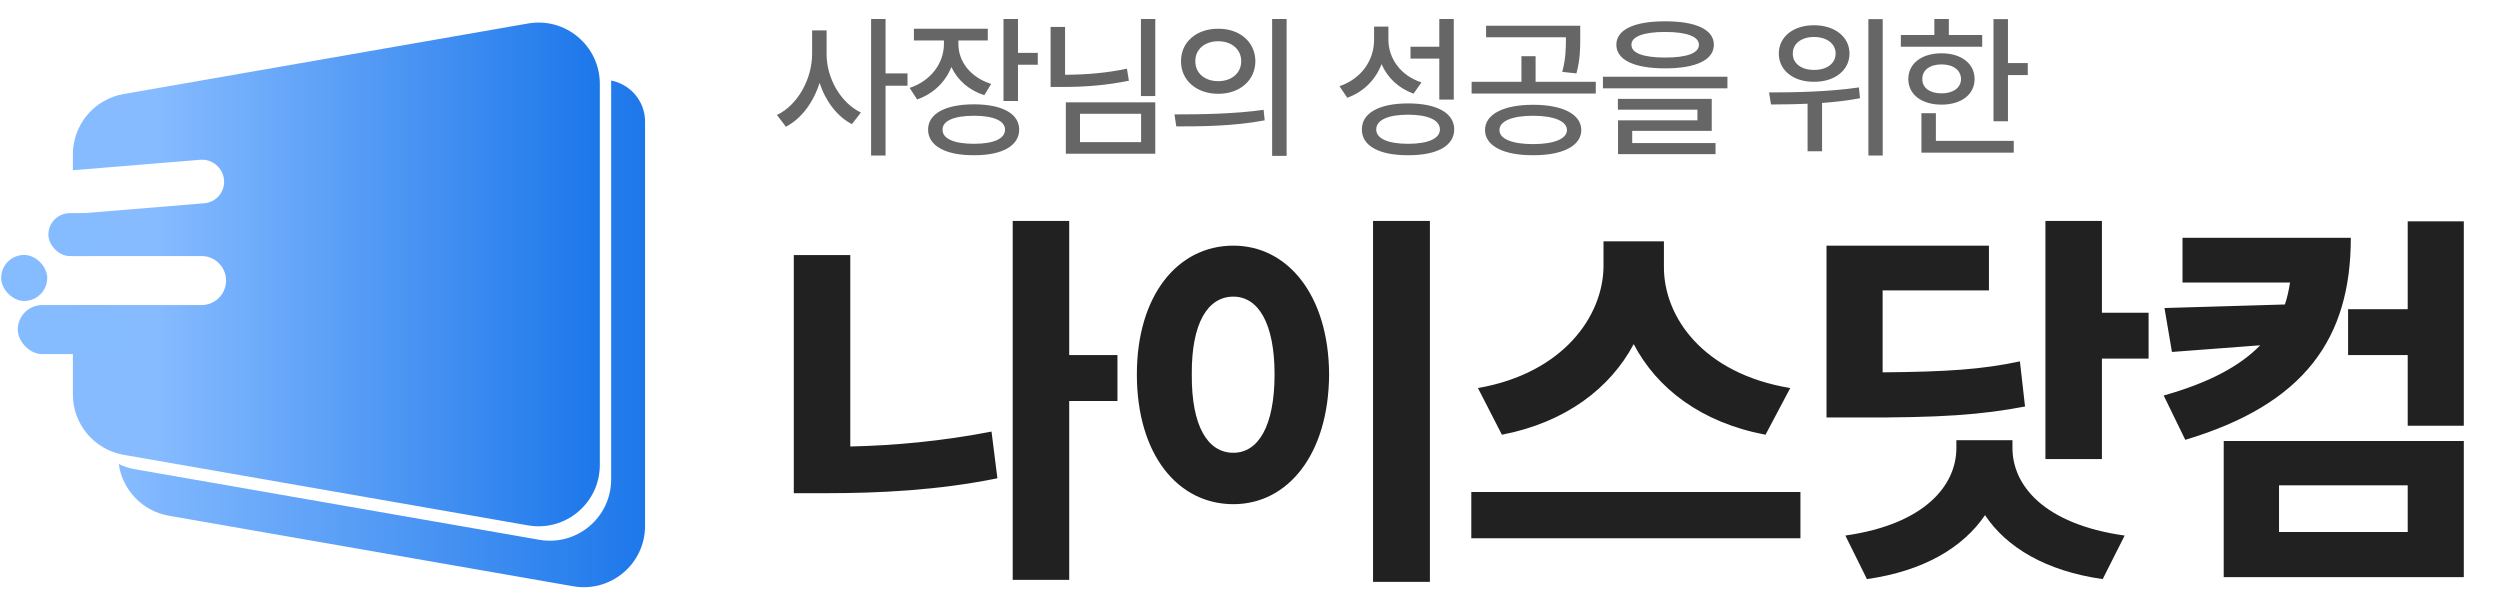 <svg width="164" height="40" viewBox="0 0 164 40" fill="none" xmlns="http://www.w3.org/2000/svg">
<path d="M40.091 5.283C41.338 5.524 42.316 6.62 42.316 7.979V34.5C42.316 36.996 40.065 38.888 37.606 38.459L11.078 33.832C9.342 33.529 8.03 32.141 7.79 30.439C8.12 30.599 8.476 30.718 8.853 30.783L35.381 35.41C37.84 35.839 40.091 33.946 40.091 31.45V5.283Z" fill="url(#paint0_linear_259_137)"/>
<path d="M34.638 1.541C37.096 1.112 39.347 3.004 39.348 5.5V30.505C39.347 33.001 37.096 34.893 34.638 34.464L8.11 29.837C6.186 29.501 4.781 27.831 4.781 25.878V20.012H13.222C14.11 20.012 14.83 19.292 14.83 18.404C14.83 17.516 14.11 16.797 13.222 16.797H4.781V14.042L13.402 13.335C14.191 13.27 14.77 12.579 14.696 11.792C14.623 11.004 13.924 10.418 13.136 10.482L4.781 11.167V10.127C4.781 8.174 6.186 6.503 8.11 6.168L34.638 1.541Z" fill="url(#paint1_linear_259_137)"/>
<rect x="3.173" y="13.983" width="4.019" height="2.814" rx="1.407" fill="#85BBFF"/>
<rect x="1.164" y="20.012" width="7.637" height="3.216" rx="1.608" fill="#85BBFF"/>
<rect y="16.805" width="3.021" height="3.019" rx="1.509" transform="rotate(-3 0 16.805)" fill="#85BBFF"/>
<path d="M54.225 3.526C54.215 5.115 55.135 6.734 56.474 7.384L55.884 8.143C54.91 7.639 54.155 6.634 53.765 5.435C53.36 6.714 52.576 7.784 51.556 8.313L50.966 7.544C52.346 6.884 53.275 5.165 53.275 3.526V1.996H54.225V3.526ZM58.093 1.247V4.815H59.532V5.625H58.093V10.203H57.144V1.247H58.093ZM62.871 2.896C62.871 4.035 63.661 5.075 65.02 5.505L64.57 6.244C63.551 5.919 62.806 5.245 62.411 4.395C62.022 5.375 61.237 6.149 60.163 6.524L59.673 5.765C61.072 5.305 61.912 4.145 61.922 2.906V2.656H59.953V1.886H64.8V2.656H62.871V2.896ZM66.779 1.247V3.466H68.079V4.245H66.779V6.624H65.83V1.247H66.779ZM63.891 6.844C65.74 6.844 66.859 7.454 66.859 8.503C66.859 9.563 65.74 10.193 63.891 10.182C62.022 10.193 60.882 9.563 60.882 8.503C60.882 7.454 62.022 6.844 63.891 6.844ZM63.891 7.594C62.591 7.594 61.822 7.924 61.832 8.503C61.822 9.103 62.591 9.433 63.891 9.433C65.18 9.433 65.93 9.103 65.93 8.503C65.93 7.924 65.18 7.594 63.891 7.594ZM75.786 1.247V6.304H74.846V1.247H75.786ZM69.868 1.766V4.905C71.313 4.895 72.582 4.79 73.926 4.505L74.056 5.295C72.577 5.595 71.228 5.705 69.658 5.705H68.919V1.766H69.868ZM75.786 6.714V10.083H69.918V6.714H75.786ZM70.848 7.464V9.323H74.856V7.464H70.848ZM79.914 1.886C81.333 1.876 82.343 2.756 82.353 4.015C82.343 5.275 81.333 6.154 79.914 6.154C78.505 6.154 77.465 5.275 77.475 4.015C77.465 2.756 78.505 1.876 79.914 1.886ZM79.914 2.706C79.044 2.706 78.405 3.226 78.415 4.015C78.405 4.805 79.044 5.325 79.914 5.325C80.784 5.325 81.423 4.805 81.423 4.015C81.423 3.226 80.784 2.706 79.914 2.706ZM84.402 1.247V10.223H83.452V1.247H84.402ZM77.045 7.504C78.674 7.504 80.933 7.484 82.893 7.204L82.963 7.894C80.933 8.283 78.764 8.293 77.165 8.293L77.045 7.504ZM91.079 2.586C91.079 3.845 91.889 4.965 93.248 5.405L92.729 6.144C91.744 5.79 91.019 5.1 90.63 4.205C90.24 5.23 89.46 6.024 88.381 6.414L87.871 5.655C89.3 5.165 90.13 3.975 90.14 2.626V1.746H91.079V2.586ZM95.367 1.247V6.534H94.418V3.845H92.529V3.066H94.418V1.247H95.367ZM92.369 6.784C94.248 6.784 95.397 7.404 95.397 8.493C95.397 9.573 94.248 10.193 92.369 10.182C90.49 10.193 89.33 9.573 89.34 8.493C89.33 7.404 90.49 6.784 92.369 6.784ZM92.369 7.524C91.059 7.524 90.28 7.874 90.28 8.493C90.28 9.093 91.059 9.433 92.369 9.433C93.678 9.433 94.458 9.093 94.458 8.493C94.458 7.874 93.678 7.524 92.369 7.524ZM100.565 6.874C102.504 6.874 103.724 7.484 103.734 8.533C103.724 9.573 102.504 10.193 100.565 10.182C98.646 10.193 97.417 9.573 97.417 8.533C97.417 7.484 98.646 6.874 100.565 6.874ZM100.565 7.594C99.206 7.594 98.356 7.944 98.366 8.533C98.356 9.113 99.206 9.453 100.565 9.453C101.935 9.453 102.784 9.113 102.794 8.533C102.784 7.944 101.935 7.594 100.565 7.594ZM103.664 1.686V2.436C103.664 3.156 103.664 3.895 103.414 4.815L102.484 4.715C102.724 3.8 102.724 3.141 102.724 2.446H97.487V1.686H103.664ZM104.683 5.365V6.134H96.537V5.365H99.806V3.686H100.735V5.365H104.683ZM109.232 1.397C111.251 1.397 112.43 1.936 112.43 2.936C112.43 3.935 111.251 4.485 109.232 4.485C107.213 4.485 106.033 3.935 106.033 2.936C106.033 1.936 107.213 1.397 109.232 1.397ZM109.232 2.096C107.802 2.096 107.013 2.406 107.023 2.936C107.013 3.486 107.802 3.775 109.232 3.775C110.661 3.775 111.451 3.486 111.451 2.936C111.451 2.406 110.661 2.096 109.232 2.096ZM113.32 5.035V5.795H105.154V5.035H113.32ZM112.29 6.484V8.583H107.073V9.383H112.54V10.113H106.143V7.894H111.351V7.194H106.133V6.484H112.29ZM118.998 1.656C120.347 1.656 121.327 2.406 121.327 3.516C121.327 4.615 120.347 5.375 118.998 5.365C117.648 5.375 116.689 4.615 116.689 3.516C116.689 2.406 117.648 1.656 118.998 1.656ZM118.998 2.426C118.188 2.426 117.598 2.856 117.608 3.516C117.598 4.165 118.188 4.595 118.998 4.585C119.827 4.595 120.417 4.165 120.417 3.516C120.417 2.856 119.827 2.426 118.998 2.426ZM123.506 1.257V10.203H122.566V1.257H123.506ZM116.049 6.064C117.698 6.064 119.987 6.024 121.946 5.735L122.016 6.444C121.202 6.599 120.352 6.694 119.527 6.754V9.923H118.578V6.804C117.708 6.844 116.889 6.849 116.179 6.854L116.049 6.064ZM131.722 1.257V4.135H133.022V4.925H131.722V7.954H130.773V1.257H131.722ZM130.033 2.296V3.066H124.695V2.296H126.894V1.247H127.844V2.296H130.033ZM127.364 3.496C128.654 3.496 129.533 4.165 129.533 5.185C129.533 6.204 128.654 6.864 127.364 6.864C126.065 6.864 125.185 6.204 125.185 5.185C125.185 4.165 126.065 3.496 127.364 3.496ZM127.364 4.225C126.605 4.225 126.095 4.595 126.105 5.185C126.095 5.765 126.605 6.124 127.364 6.124C128.124 6.124 128.634 5.765 128.644 5.185C128.634 4.595 128.124 4.225 127.364 4.225ZM132.102 9.243V10.013H126.045V7.424H126.994V9.243H132.102Z" fill="#666666"/>
<path d="M73.305 23.294V26.305H70.14V38.04H66.434V14.492H70.14V23.294H73.305ZM55.779 16.732V29.29C58.662 29.226 61.788 28.943 65.044 28.312L65.43 31.375C61.518 32.173 57.632 32.353 54.184 32.353H52.073V16.732H55.779ZM93.802 14.492V38.169H90.071V14.492H93.802ZM80.909 16.114C84.486 16.114 87.163 19.382 87.189 24.555C87.163 29.805 84.486 33.074 80.909 33.074C77.255 33.074 74.578 29.805 74.578 24.555C74.578 19.382 77.255 16.114 80.909 16.114ZM80.909 19.459C79.236 19.459 78.155 21.184 78.181 24.555C78.155 27.978 79.236 29.702 80.909 29.702C82.53 29.702 83.611 27.978 83.611 24.555C83.611 21.184 82.53 19.459 80.909 19.459ZM109.153 17.478C109.127 20.772 111.701 24.504 117.44 25.456L115.818 28.518C111.598 27.721 108.69 25.482 107.171 22.573C105.64 25.456 102.719 27.708 98.524 28.518L96.954 25.456C102.565 24.478 105.164 20.721 105.19 17.478V15.831H109.153V17.478ZM118.109 32.276V35.312H96.517V32.276H118.109ZM137.886 14.492V20.515H140.948V23.526H137.886V30.114H134.18V14.492H137.886ZM130.474 16.114V19.048H123.5V24.426C127.746 24.388 130.036 24.233 132.507 23.706L132.842 26.665C130.036 27.206 127.283 27.412 121.827 27.386H119.819V16.114H130.474ZM132.018 29.393C132.018 31.812 134.051 34.386 139.378 35.132L137.937 37.989C134.206 37.461 131.619 35.904 130.217 33.794C128.788 35.904 126.202 37.461 122.47 37.989L121.055 35.132C126.305 34.386 128.338 31.812 128.338 29.393V28.879H132.018V29.393ZM154.214 15.599C154.214 22.213 151.177 26.511 143.354 28.853L141.938 25.945C144.923 25.108 146.957 24.002 148.269 22.651L142.479 23.088L141.99 20.206L149.89 19.974C150.045 19.511 150.148 19.035 150.225 18.533H143.173V15.599H154.214ZM161.626 14.518V27.926H157.946V23.294H154.034V20.283H157.946V14.518H161.626ZM161.626 28.93V37.86H145.876V28.93H161.626ZM149.504 31.838V34.901H157.946V31.838H149.504Z" fill="#212121"/>
<defs>
<linearGradient id="paint0_linear_259_137" x1="42.656" y1="21.178" x2="8.089" y2="21.178" gradientUnits="userSpaceOnUse">
<stop stop-color="#1C77EA"/>
<stop offset="1" stop-color="#86BBFF"/>
</linearGradient>
<linearGradient id="paint1_linear_259_137" x1="39.348" y1="16.596" x2="10.207" y2="16.596" gradientUnits="userSpaceOnUse">
<stop stop-color="#1C77EA"/>
<stop offset="1" stop-color="#86BBFF"/>
</linearGradient>
</defs>
</svg>
